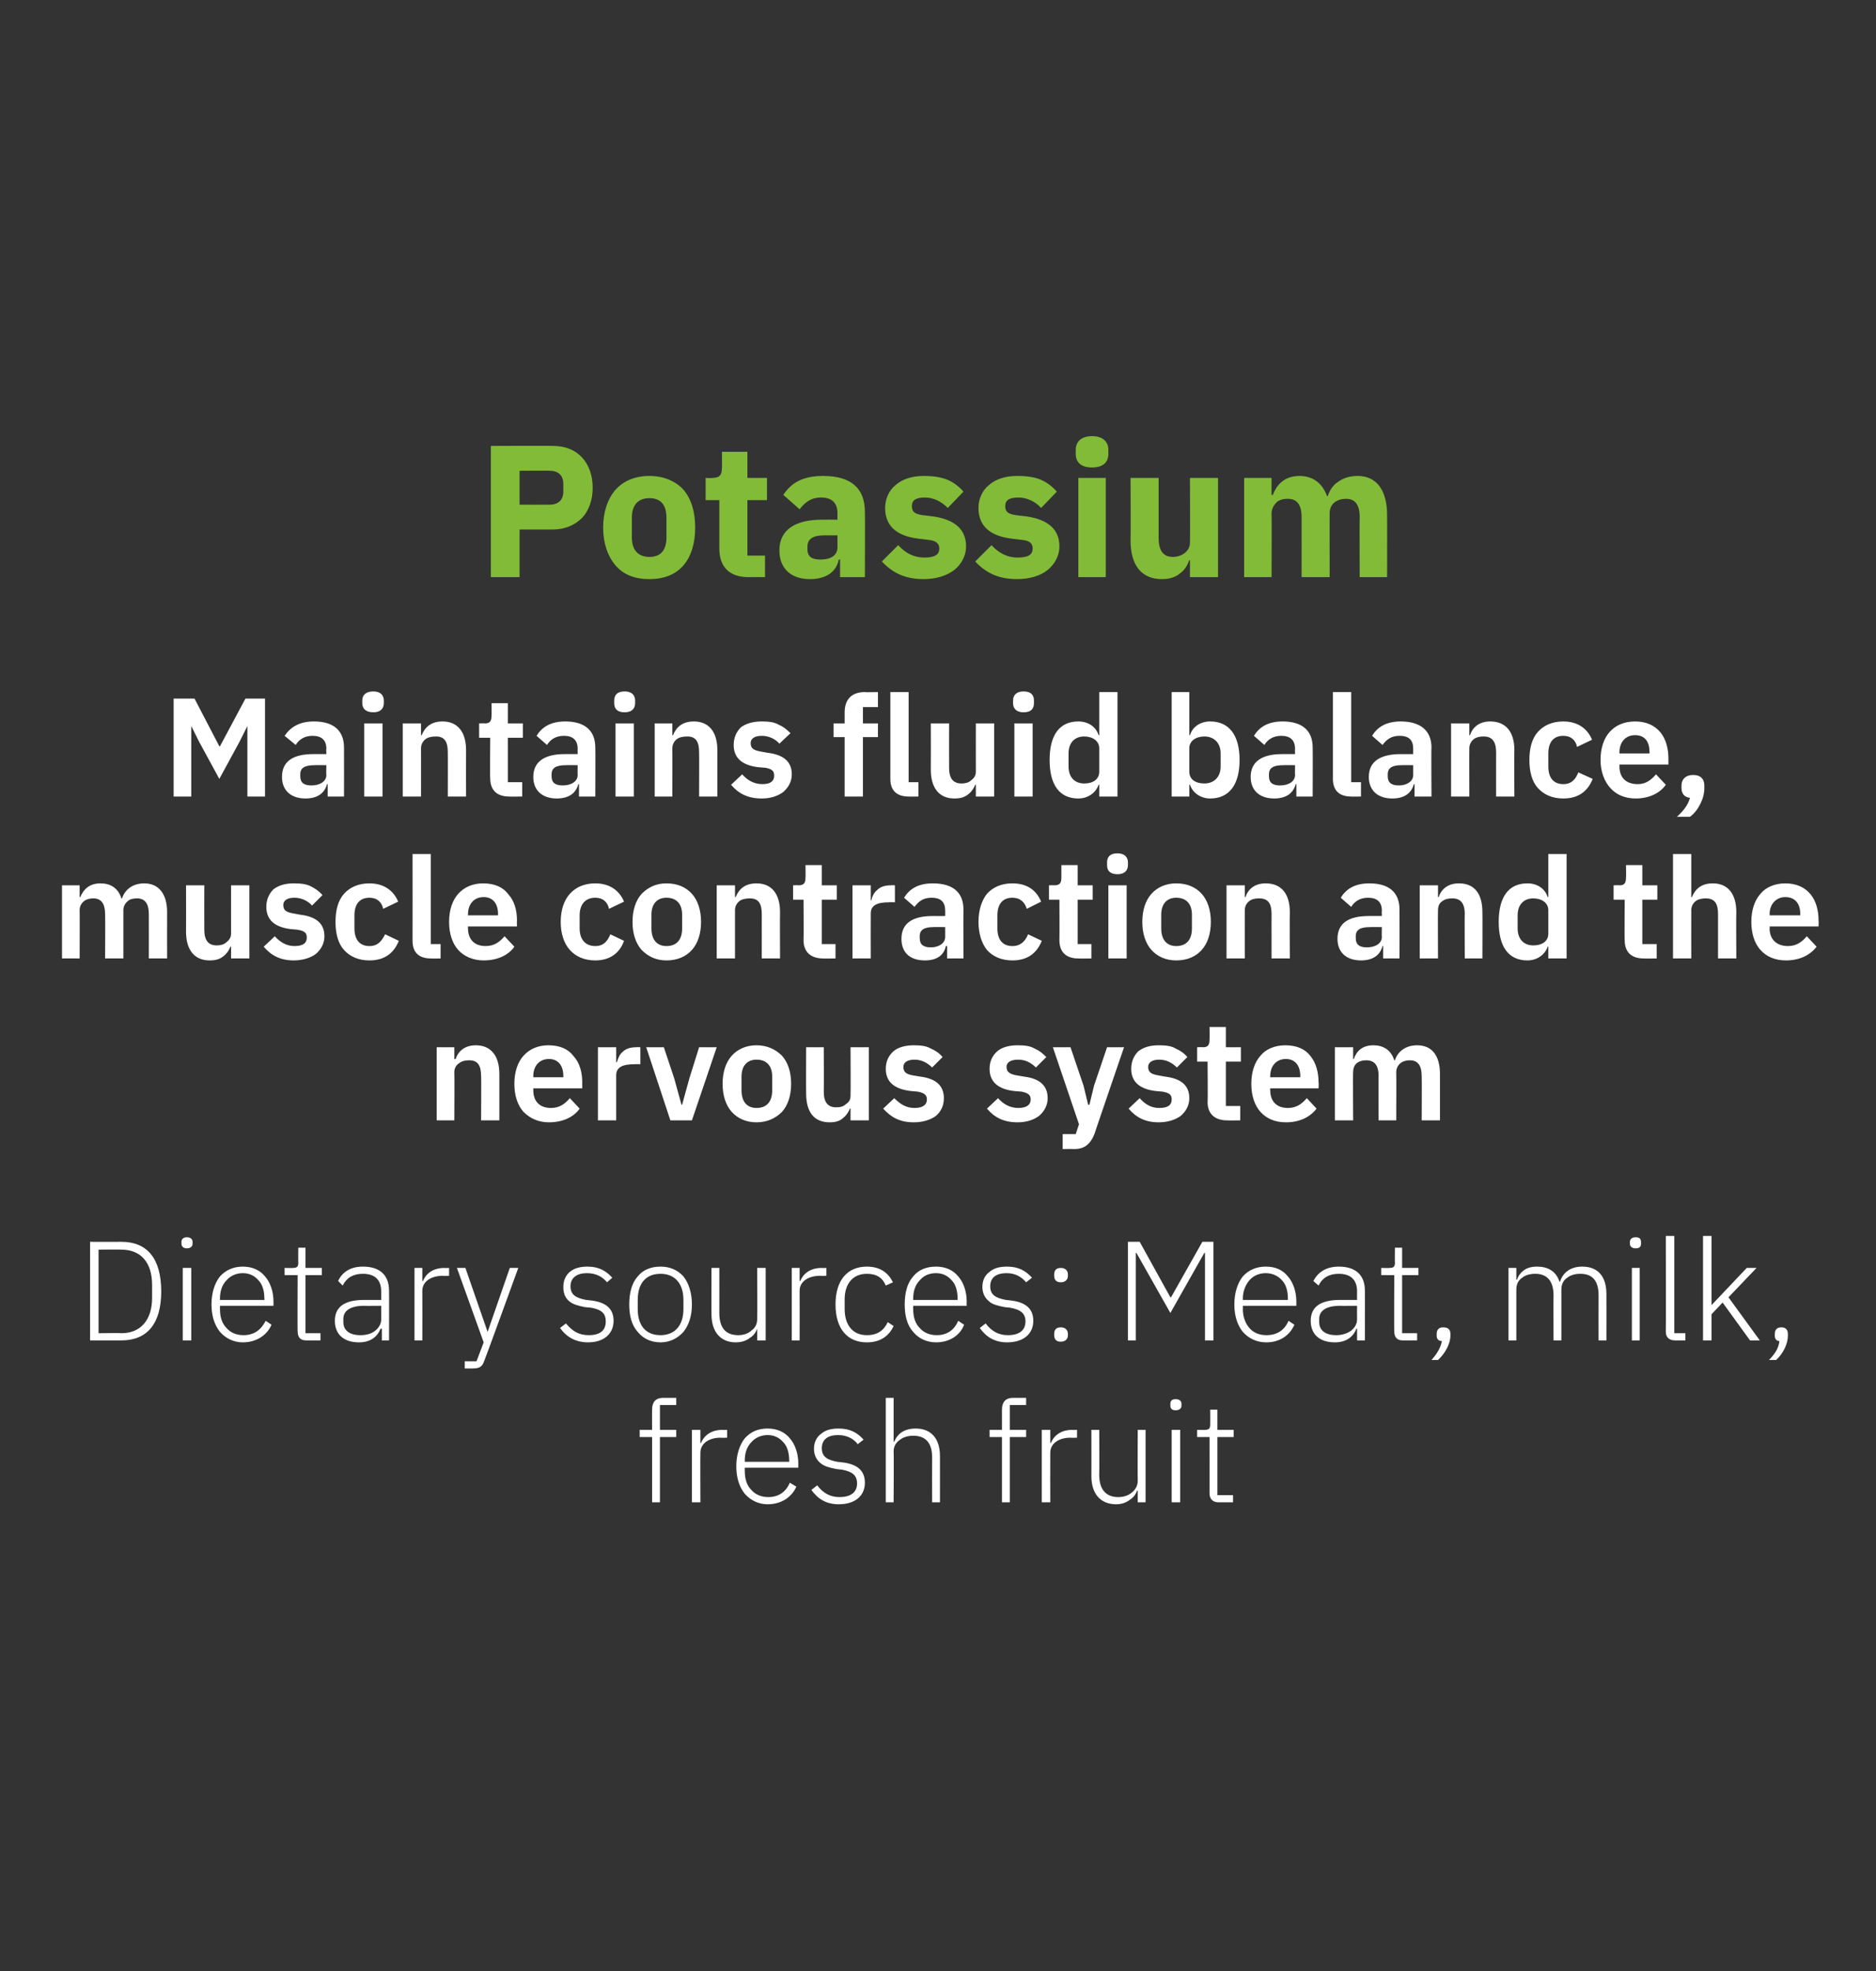 <?xml version="1.0" standalone="no"?><!DOCTYPE svg PUBLIC "-//W3C//DTD SVG 1.1//EN" "http://www.w3.org/Graphics/SVG/1.1/DTD/svg11.dtd"><svg xmlns="http://www.w3.org/2000/svg" version="1.1" width="287.4px" height="301.9px" viewBox="0 -1 287.4 301.9" style="top:-1px"><rect x="0" y="-1" width="287.4" height="301.9" fill="#333333" stroke="none"/>  <desc>Potassium Maintains fluid balance, muscle contraction and the nervous system Dietary sources: Meat, milk, fresh fruit</desc>  <defs/>  <g id="Polygon165327">    <path d="M 99.9 229.1 L 101.1 229.1 L 101.1 219.1 L 103.6 219.1 L 103.6 218 L 101.1 218 L 101.1 214.2 L 103.6 214.2 L 103.6 213.1 C 103.6 213.1 101.61 213.11 101.6 213.1 C 100.4 213.1 99.9 213.8 99.9 214.9 C 99.88 214.95 99.9 218 99.9 218 L 98 218 L 98 219.1 L 99.9 219.1 L 99.9 229.1 Z M 107.3 229.1 C 107.3 229.1 107.27 221.54 107.3 221.5 C 107.3 220.1 108.6 219.2 110.4 219.2 C 110.42 219.25 111.4 219.2 111.4 219.2 L 111.4 218 C 111.4 218 110.66 218.04 110.7 218 C 108.8 218 107.8 219 107.4 220 C 107.36 220.02 107.3 220 107.3 220 L 107.3 218 L 106 218 L 106 229.1 L 107.3 229.1 Z M 122 226.7 C 122 226.7 121 226.1 121 226.1 C 120.4 227.5 119.3 228.3 117.7 228.3 C 116.6 228.3 115.7 227.9 115.1 227.2 C 114.4 226.5 114.1 225.5 114.1 224.3 C 114.09 224.34 114.1 223.8 114.1 223.8 L 122.3 223.8 C 122.3 223.8 122.28 223.22 122.3 223.2 C 122.3 221.6 121.8 220.2 121 219.3 C 120.2 218.3 119 217.8 117.6 217.8 C 116.1 217.8 115 218.3 114.1 219.3 C 113.3 220.3 112.8 221.8 112.8 223.6 C 112.8 225.4 113.3 226.8 114.1 227.8 C 115 228.8 116.2 229.4 117.6 229.4 C 119.7 229.4 121.3 228.3 122 226.7 Z M 120 219.9 C 120.6 220.5 120.9 221.5 120.9 222.7 C 120.94 222.68 120.9 222.9 120.9 222.9 L 114.1 222.9 C 114.1 222.9 114.09 222.75 114.1 222.7 C 114.1 221.6 114.4 220.6 115.1 219.9 C 115.7 219.2 116.6 218.8 117.6 218.8 C 118.6 218.8 119.4 219.2 120 219.9 Z M 132.5 226.1 C 132.5 224.3 131.4 223.3 129.2 223 C 129.2 223 128.3 222.9 128.3 222.9 C 126.7 222.6 125.9 222.1 125.9 220.8 C 125.9 219.5 126.8 218.8 128.4 218.8 C 129.9 218.8 130.9 219.5 131.4 220.2 C 131.4 220.2 132.3 219.5 132.3 219.5 C 131.4 218.5 130.3 217.8 128.5 217.8 C 127.4 217.8 126.5 218 125.8 218.6 C 125.1 219.1 124.7 219.9 124.7 220.9 C 124.7 221.9 125.1 222.6 125.7 223.1 C 126.3 223.6 127.1 223.8 128.1 224 C 128.1 224 129 224.1 129 224.1 C 130.6 224.4 131.3 225 131.3 226.2 C 131.3 227.6 130.3 228.3 128.6 228.3 C 127.2 228.3 126.1 227.7 125.2 226.5 C 125.2 226.5 124.3 227.2 124.3 227.2 C 125.3 228.6 126.6 229.4 128.5 229.4 C 131 229.4 132.5 228.1 132.5 226.1 Z M 135.7 229.1 L 136.9 229.1 C 136.9 229.1 136.95 221.32 136.9 221.3 C 136.9 220.5 137.3 219.9 137.9 219.5 C 138.4 219.1 139.2 218.9 139.9 218.9 C 141.8 218.9 142.8 220 142.8 222.2 C 142.78 222.21 142.8 229.1 142.8 229.1 L 144 229.1 C 144 229.1 144.01 221.99 144 222 C 144 219.3 142.6 217.8 140.3 217.8 C 138.5 217.8 137.5 218.6 137 219.8 C 137.01 219.79 136.9 219.8 136.9 219.8 L 136.9 213.1 L 135.7 213.1 L 135.7 229.1 Z M 153.5 229.1 L 154.7 229.1 L 154.7 219.1 L 157.2 219.1 L 157.2 218 L 154.7 218 L 154.7 214.2 L 157.2 214.2 L 157.2 213.1 C 157.2 213.1 155.22 213.11 155.2 213.1 C 154 213.1 153.5 213.8 153.5 214.9 C 153.49 214.95 153.5 218 153.5 218 L 151.6 218 L 151.6 219.1 L 153.5 219.1 L 153.5 229.1 Z M 160.9 229.1 C 160.9 229.1 160.88 221.54 160.9 221.5 C 160.9 220.1 162.2 219.2 164 219.2 C 164.03 219.25 165 219.2 165 219.2 L 165 218 C 165 218 164.27 218.04 164.3 218 C 162.4 218 161.4 219 161 220 C 160.97 220.02 160.9 220 160.9 220 L 160.9 218 L 159.6 218 L 159.6 229.1 L 160.9 229.1 Z M 174.3 229.1 L 175.5 229.1 L 175.5 218 L 174.3 218 C 174.3 218 174.27 225.79 174.3 225.8 C 174.3 226.6 173.9 227.2 173.4 227.6 C 172.8 228.1 172.1 228.3 171.3 228.3 C 169.5 228.3 168.4 227.2 168.4 224.9 C 168.44 224.91 168.4 218 168.4 218 L 167.2 218 C 167.2 218 167.21 225.14 167.2 225.1 C 167.2 227.8 168.6 229.4 171 229.4 C 171.9 229.4 172.6 229.1 173.1 228.7 C 173.6 228.4 174 227.9 174.2 227.3 C 174.19 227.35 174.3 227.3 174.3 227.3 L 174.3 229.1 Z M 181 214.3 C 181 214.3 181 214 181 214 C 181 213.6 180.7 213.3 180.1 213.3 C 179.5 213.3 179.3 213.6 179.3 214 C 179.3 214 179.3 214.3 179.3 214.3 C 179.3 214.7 179.5 215 180.1 215 C 180.7 215 181 214.7 181 214.3 Z M 179.5 229.1 L 180.8 229.1 L 180.8 218 L 179.5 218 L 179.5 229.1 Z M 188.9 229.1 L 188.9 228 L 186.5 228 L 186.5 219.1 L 189 219.1 L 189 218 L 186.5 218 L 186.5 214.9 L 185.4 214.9 C 185.4 214.9 185.42 217.2 185.4 217.2 C 185.4 217.8 185.2 218 184.6 218 C 184.64 218.04 183.4 218 183.4 218 L 183.4 219.1 L 185.3 219.1 C 185.3 219.1 185.31 227.74 185.3 227.7 C 185.3 228.6 185.8 229.1 186.7 229.1 C 186.67 229.1 188.9 229.1 188.9 229.1 Z " stroke="none" fill="#fff"/>  </g>  <g id="Polygon165326">    <path d="M 13.8 204.3 C 13.8 204.3 18.58 204.3 18.6 204.3 C 22.5 204.3 24.7 201.8 24.7 196.8 C 24.7 191.7 22.5 189.2 18.6 189.2 C 18.58 189.22 13.8 189.2 13.8 189.2 L 13.8 204.3 Z M 15.1 203.2 L 15.1 190.4 C 15.1 190.4 18.6 190.36 18.6 190.4 C 21.6 190.4 23.3 192.4 23.3 195.8 C 23.3 195.8 23.3 197.8 23.3 197.8 C 23.3 201.1 21.6 203.2 18.6 203.2 C 18.6 203.15 15.1 203.2 15.1 203.2 Z M 29.5 189.5 C 29.5 189.5 29.5 189.2 29.5 189.2 C 29.5 188.8 29.2 188.5 28.6 188.5 C 28.1 188.5 27.8 188.8 27.8 189.2 C 27.8 189.2 27.8 189.5 27.8 189.5 C 27.8 189.9 28.1 190.2 28.6 190.2 C 29.2 190.2 29.5 189.9 29.5 189.5 Z M 28 204.3 L 29.3 204.3 L 29.3 193.2 L 28 193.2 L 28 204.3 Z M 41.6 201.9 C 41.6 201.9 40.7 201.3 40.7 201.3 C 40 202.7 38.9 203.5 37.3 203.5 C 36.2 203.5 35.3 203.1 34.7 202.4 C 34 201.7 33.7 200.7 33.7 199.5 C 33.7 199.54 33.7 199 33.7 199 L 41.9 199 C 41.9 199 41.89 198.42 41.9 198.4 C 41.9 196.8 41.4 195.4 40.6 194.5 C 39.8 193.5 38.6 193 37.2 193 C 35.8 193 34.6 193.5 33.7 194.5 C 32.9 195.5 32.4 197 32.4 198.8 C 32.4 200.6 32.9 202 33.7 203 C 34.6 204 35.8 204.6 37.2 204.6 C 39.3 204.6 40.9 203.5 41.6 201.9 Z M 39.6 195.1 C 40.2 195.7 40.5 196.7 40.5 197.9 C 40.55 197.88 40.5 198.1 40.5 198.1 L 33.7 198.1 C 33.7 198.1 33.7 197.95 33.7 197.9 C 33.7 196.8 34 195.8 34.7 195.1 C 35.3 194.4 36.2 194 37.2 194 C 38.2 194 39 194.4 39.6 195.1 Z M 49.1 204.3 L 49.1 203.2 L 46.8 203.2 L 46.8 194.3 L 49.3 194.3 L 49.3 193.2 L 46.8 193.2 L 46.8 190.1 L 45.7 190.1 C 45.7 190.1 45.67 192.4 45.7 192.4 C 45.7 193 45.5 193.2 44.9 193.2 C 44.89 193.24 43.6 193.2 43.6 193.2 L 43.6 194.3 L 45.6 194.3 C 45.6 194.3 45.56 202.94 45.6 202.9 C 45.6 203.8 46 204.3 46.9 204.3 C 46.92 204.3 49.1 204.3 49.1 204.3 Z M 59.6 196.7 C 59.62 196.67 59.6 204.3 59.6 204.3 L 58.5 204.3 L 58.5 202.5 C 58.5 202.5 58.35 202.55 58.3 202.5 C 57.8 203.8 56.7 204.6 55 204.6 C 52.7 204.6 51.3 203.4 51.3 201.3 C 51.3 199.3 52.6 198.1 55.8 198.1 C 55.84 198.1 58.4 198.1 58.4 198.1 C 58.4 198.1 58.39 196.8 58.4 196.8 C 58.4 195 57.4 194.1 55.6 194.1 C 54.1 194.1 53.1 194.7 52.5 195.9 C 52.5 195.9 51.8 195.2 51.8 195.2 C 52.4 193.9 53.6 193 55.6 193 C 58.2 193 59.6 194.3 59.6 196.7 Z M 58.4 199 C 58.4 199 55.8 199.03 55.8 199 C 53.6 199 52.6 199.8 52.6 201 C 52.6 201 52.6 201.5 52.6 201.5 C 52.6 202.8 53.6 203.5 55.2 203.5 C 56.1 203.5 56.9 203.3 57.5 202.8 C 58 202.4 58.4 201.8 58.4 201.1 C 58.39 201.08 58.4 199 58.4 199 Z M 64.7 204.3 C 64.7 204.3 64.72 196.74 64.7 196.7 C 64.7 195.3 66 194.4 67.9 194.4 C 67.87 194.45 68.8 194.4 68.8 194.4 L 68.8 193.2 C 68.8 193.2 68.11 193.24 68.1 193.2 C 66.2 193.2 65.2 194.2 64.8 195.2 C 64.8 195.22 64.7 195.2 64.7 195.2 L 64.7 193.2 L 63.5 193.2 L 63.5 204.3 L 64.7 204.3 Z M 74.7 203 L 74.7 203 L 71.3 193.2 L 70 193.2 L 74.1 204.6 L 73 207.5 L 71.2 207.5 L 71.2 208.6 C 71.2 208.6 72.41 208.62 72.4 208.6 C 73.5 208.6 73.9 208.3 74.2 207.4 C 74.24 207.41 79.4 193.2 79.4 193.2 L 78.1 193.2 L 74.7 203 Z M 94 201.3 C 94 199.5 92.9 198.5 90.7 198.2 C 90.7 198.2 89.8 198.1 89.8 198.1 C 88.2 197.8 87.4 197.3 87.4 196 C 87.4 194.7 88.4 194 89.9 194 C 91.5 194 92.4 194.7 93 195.4 C 93 195.4 93.8 194.7 93.8 194.7 C 92.9 193.7 91.8 193 90 193 C 89 193 88 193.2 87.3 193.8 C 86.7 194.3 86.3 195.1 86.3 196.1 C 86.3 197.1 86.6 197.8 87.2 198.3 C 87.8 198.8 88.6 199 89.6 199.2 C 89.6 199.2 90.6 199.3 90.6 199.3 C 92.2 199.6 92.8 200.2 92.8 201.4 C 92.8 202.8 91.9 203.5 90.2 203.5 C 88.7 203.5 87.7 202.9 86.7 201.7 C 86.7 201.7 85.8 202.4 85.8 202.4 C 86.8 203.8 88.2 204.6 90.1 204.6 C 92.5 204.6 94 203.3 94 201.3 Z M 104.7 203 C 105.5 202 106 200.6 106 198.8 C 106 197 105.5 195.5 104.7 194.5 C 103.8 193.5 102.6 193 101.2 193 C 99.7 193 98.5 193.5 97.7 194.5 C 96.8 195.5 96.4 197 96.4 198.8 C 96.4 200.6 96.8 202 97.7 203 C 98.5 204 99.7 204.6 101.2 204.6 C 102.6 204.6 103.8 204 104.7 203 Z M 97.7 199.5 C 97.7 199.5 97.7 198.1 97.7 198.1 C 97.7 195.5 99 194.1 101.2 194.1 C 103.3 194.1 104.7 195.5 104.7 198.1 C 104.7 198.1 104.7 199.5 104.7 199.5 C 104.7 202.1 103.3 203.5 101.2 203.5 C 99 203.5 97.7 202.1 97.7 199.5 Z M 116 204.3 L 117.3 204.3 L 117.3 193.2 L 116 193.2 C 116 193.2 116.04 200.99 116 201 C 116 201.8 115.7 202.4 115.1 202.8 C 114.6 203.3 113.8 203.5 113.1 203.5 C 111.2 203.5 110.2 202.4 110.2 200.1 C 110.21 200.11 110.2 193.2 110.2 193.2 L 109 193.2 C 109 193.2 108.98 200.34 109 200.3 C 109 203 110.4 204.6 112.7 204.6 C 113.7 204.6 114.4 204.3 114.9 203.9 C 115.4 203.6 115.8 203.1 116 202.5 C 115.95 202.55 116 202.5 116 202.5 L 116 204.3 Z M 122.5 204.3 C 122.5 204.3 122.52 196.74 122.5 196.7 C 122.5 195.3 123.8 194.4 125.7 194.4 C 125.67 194.45 126.6 194.4 126.6 194.4 L 126.6 193.2 C 126.6 193.2 125.91 193.24 125.9 193.2 C 124 193.2 123 194.2 122.6 195.2 C 122.6 195.22 122.5 195.2 122.5 195.2 L 122.5 193.2 L 121.3 193.2 L 121.3 204.3 L 122.5 204.3 Z M 136.9 202.1 C 136.9 202.1 136 201.5 136 201.5 C 135.4 202.8 134.4 203.5 132.8 203.5 C 130.6 203.5 129.4 201.9 129.4 199.5 C 129.4 199.5 129.4 198 129.4 198 C 129.4 195.7 130.6 194.1 132.8 194.1 C 134.3 194.1 135.2 194.7 135.7 195.9 C 135.7 195.9 136.8 195.4 136.8 195.4 C 136.1 194 134.9 193 132.8 193 C 129.8 193 128 195.1 128 198.8 C 128 202.5 129.8 204.6 132.8 204.6 C 134.9 204.6 136.2 203.6 136.9 202.1 Z M 147.7 201.9 C 147.7 201.9 146.8 201.3 146.8 201.3 C 146.2 202.7 145.1 203.5 143.5 203.5 C 142.4 203.5 141.5 203.1 140.9 202.4 C 140.2 201.7 139.9 200.7 139.9 199.5 C 139.88 199.54 139.9 199 139.9 199 L 148.1 199 C 148.1 199 148.07 198.42 148.1 198.4 C 148.1 196.8 147.6 195.4 146.8 194.5 C 146 193.5 144.8 193 143.4 193 C 141.9 193 140.7 193.5 139.9 194.5 C 139 195.5 138.6 197 138.6 198.8 C 138.6 200.6 139 202 139.9 203 C 140.7 204 142 204.6 143.4 204.6 C 145.5 204.6 147.1 203.5 147.7 201.9 Z M 145.8 195.1 C 146.4 195.7 146.7 196.7 146.7 197.9 C 146.73 197.88 146.7 198.1 146.7 198.1 L 139.9 198.1 C 139.9 198.1 139.88 197.95 139.9 197.9 C 139.9 196.8 140.2 195.8 140.9 195.1 C 141.5 194.4 142.3 194 143.4 194 C 144.4 194 145.2 194.4 145.8 195.1 Z M 158.3 201.3 C 158.3 199.5 157.2 198.5 155 198.2 C 155 198.2 154.1 198.1 154.1 198.1 C 152.5 197.8 151.7 197.3 151.7 196 C 151.7 194.7 152.6 194 154.2 194 C 155.7 194 156.6 194.7 157.2 195.4 C 157.2 195.4 158.1 194.7 158.1 194.7 C 157.2 193.7 156.1 193 154.3 193 C 153.2 193 152.3 193.2 151.6 193.8 C 150.9 194.3 150.5 195.1 150.5 196.1 C 150.5 197.1 150.9 197.8 151.5 198.3 C 152 198.8 152.9 199 153.9 199.2 C 153.9 199.2 154.8 199.3 154.8 199.3 C 156.4 199.6 157.1 200.2 157.1 201.4 C 157.1 202.8 156.1 203.5 154.4 203.5 C 153 203.5 151.9 202.9 151 201.7 C 151 201.7 150.1 202.4 150.1 202.4 C 151.1 203.8 152.4 204.6 154.3 204.6 C 156.8 204.6 158.3 203.3 158.3 201.3 Z M 163.6 203.5 C 163.6 203.5 163.6 203.3 163.6 203.3 C 163.6 202.7 163.2 202.3 162.5 202.3 C 161.8 202.3 161.5 202.7 161.5 203.3 C 161.5 203.3 161.5 203.5 161.5 203.5 C 161.5 204.1 161.8 204.5 162.5 204.5 C 163.2 204.5 163.6 204.1 163.6 203.5 Z M 163.6 194.4 C 163.6 194.4 163.6 194.2 163.6 194.2 C 163.6 193.6 163.2 193.2 162.5 193.2 C 161.8 193.2 161.5 193.6 161.5 194.2 C 161.5 194.2 161.5 194.4 161.5 194.4 C 161.5 195 161.8 195.4 162.5 195.4 C 163.2 195.4 163.6 195 163.6 194.4 Z M 184.6 204.3 L 185.9 204.3 L 185.9 189.2 L 184.2 189.2 L 179.4 197.7 L 179.3 197.7 L 174.6 189.2 L 172.8 189.2 L 172.8 204.3 L 174 204.3 L 174 190.9 L 174.1 190.9 L 179.3 200.1 L 184.5 190.9 L 184.6 190.9 L 184.6 204.3 Z M 198.3 201.9 C 198.3 201.9 197.4 201.3 197.4 201.3 C 196.8 202.7 195.7 203.5 194 203.5 C 192.9 203.5 192 203.1 191.4 202.4 C 190.8 201.7 190.4 200.7 190.4 199.5 C 190.43 199.54 190.4 199 190.4 199 L 198.6 199 C 198.6 199 198.61 198.42 198.6 198.4 C 198.6 196.8 198.1 195.4 197.3 194.5 C 196.5 193.5 195.4 193 193.9 193 C 192.5 193 191.3 193.5 190.4 194.5 C 189.6 195.5 189.1 197 189.1 198.8 C 189.1 200.6 189.6 202 190.4 203 C 191.3 204 192.5 204.6 194 204.6 C 196.1 204.6 197.6 203.5 198.3 201.9 Z M 196.4 195.1 C 197 195.7 197.3 196.7 197.3 197.9 C 197.28 197.88 197.3 198.1 197.3 198.1 L 190.4 198.1 C 190.4 198.1 190.43 197.95 190.4 197.9 C 190.4 196.8 190.8 195.8 191.4 195.1 C 192 194.4 192.9 194 193.9 194 C 194.9 194 195.8 194.4 196.4 195.1 Z M 209.1 196.7 C 209.11 196.67 209.1 204.3 209.1 204.3 L 207.9 204.3 L 207.9 202.5 C 207.9 202.5 207.84 202.55 207.8 202.5 C 207.3 203.8 206.2 204.6 204.5 204.6 C 202.2 204.6 200.8 203.4 200.8 201.3 C 200.8 199.3 202.1 198.1 205.3 198.1 C 205.33 198.1 207.9 198.1 207.9 198.1 C 207.9 198.1 207.88 196.8 207.9 196.8 C 207.9 195 206.9 194.1 205.1 194.1 C 203.6 194.1 202.6 194.7 202 195.9 C 202 195.9 201.2 195.2 201.2 195.2 C 201.9 193.9 203.1 193 205.1 193 C 207.7 193 209.1 194.3 209.1 196.7 Z M 207.9 199 C 207.9 199 205.29 199.03 205.3 199 C 203.1 199 202.1 199.8 202.1 201 C 202.1 201 202.1 201.5 202.1 201.5 C 202.1 202.8 203.1 203.5 204.7 203.5 C 205.5 203.5 206.3 203.3 207 202.8 C 207.5 202.4 207.9 201.8 207.9 201.1 C 207.88 201.08 207.9 199 207.9 199 Z M 217.1 204.3 L 217.1 203.2 L 214.8 203.2 L 214.8 194.3 L 217.3 194.3 L 217.3 193.2 L 214.8 193.2 L 214.8 190.1 L 213.7 190.1 C 213.7 190.1 213.67 192.4 213.7 192.4 C 213.7 193 213.5 193.2 212.9 193.2 C 212.89 193.24 211.6 193.2 211.6 193.2 L 211.6 194.3 L 213.6 194.3 C 213.6 194.3 213.56 202.94 213.6 202.9 C 213.6 203.8 214 204.3 214.9 204.3 C 214.92 204.3 217.1 204.3 217.1 204.3 Z M 220.1 203.3 C 220.1 203.3 220.1 203.6 220.1 203.6 C 220.1 204 220.3 204.4 220.9 204.4 C 220.7 205.4 220.2 206.3 219.3 207.3 C 219.3 207.3 220.3 207.3 220.3 207.3 C 221.4 206.3 222.2 204.8 222.2 203.6 C 222.2 203.6 222.2 203.3 222.2 203.3 C 222.2 202.7 221.9 202.3 221.1 202.3 C 220.4 202.3 220.1 202.7 220.1 203.3 Z M 232.3 204.3 C 232.3 204.3 232.29 196.52 232.3 196.5 C 232.3 195.7 232.6 195.1 233.2 194.7 C 233.7 194.3 234.4 194.1 235.2 194.1 C 237 194.1 238 195.2 238 197.4 C 237.97 197.41 238 204.3 238 204.3 L 239.2 204.3 C 239.2 204.3 239.2 196.54 239.2 196.5 C 239.2 195.7 239.5 195.1 240.1 194.7 C 240.6 194.3 241.3 194.1 242.1 194.1 C 244 194.1 244.9 195.2 244.9 197.4 C 244.88 197.41 244.9 204.3 244.9 204.3 L 246.1 204.3 C 246.1 204.3 246.11 197.19 246.1 197.2 C 246.1 194.5 244.8 193 242.4 193 C 240.5 193 239.4 194 239 195.3 C 239 195.3 238.9 195.3 238.9 195.3 C 238.4 193.7 237.1 193 235.5 193 C 234.6 193 233.9 193.2 233.4 193.6 C 232.9 194 232.6 194.4 232.4 195 C 232.35 194.99 232.3 195 232.3 195 L 232.3 193.2 L 231.1 193.2 L 231.1 204.3 L 232.3 204.3 Z M 251.4 189.5 C 251.4 189.5 251.4 189.2 251.4 189.2 C 251.4 188.8 251.2 188.5 250.6 188.5 C 250 188.5 249.7 188.8 249.7 189.2 C 249.7 189.2 249.7 189.5 249.7 189.5 C 249.7 189.9 250 190.2 250.6 190.2 C 251.2 190.2 251.4 189.9 251.4 189.5 Z M 250 204.3 L 251.2 204.3 L 251.2 193.2 L 250 193.2 L 250 204.3 Z M 258.2 204.3 L 258.2 203.2 L 256.5 203.2 L 256.5 188.3 L 255.2 188.3 C 255.2 188.3 255.23 202.96 255.2 203 C 255.2 203.8 255.7 204.3 256.6 204.3 C 256.59 204.3 258.2 204.3 258.2 204.3 Z M 260.9 204.3 L 262.2 204.3 L 262.2 200.3 L 263.9 198.5 L 268.1 204.3 L 269.6 204.3 L 264.8 197.7 L 269.1 193.2 L 267.6 193.2 L 264 197 L 262.2 198.9 L 262.2 198.9 L 262.2 188.3 L 260.9 188.3 L 260.9 204.3 Z M 271.9 203.3 C 271.9 203.3 271.9 203.6 271.9 203.6 C 271.9 204 272.1 204.4 272.6 204.4 C 272.5 205.4 272 206.3 271 207.3 C 271 207.3 272.1 207.3 272.1 207.3 C 273.2 206.3 273.9 204.8 273.9 203.6 C 273.9 203.6 273.9 203.3 273.9 203.3 C 273.9 202.7 273.6 202.3 272.9 202.3 C 272.2 202.3 271.9 202.7 271.9 203.3 Z " stroke="none" fill="#fff"/>  </g>  <g id="Polygon165325">    <path d="M 69.6 170.6 C 69.6 170.6 69.64 163.18 69.6 163.2 C 69.6 162.6 69.9 162.1 70.4 161.8 C 70.8 161.5 71.3 161.4 71.9 161.4 C 73.2 161.4 73.7 162.2 73.7 163.8 C 73.75 163.78 73.7 170.6 73.7 170.6 L 76.5 170.6 C 76.5 170.6 76.51 163.5 76.5 163.5 C 76.5 160.7 75.2 159.1 72.9 159.1 C 71.2 159.1 70.2 160 69.8 161.2 C 69.75 161.24 69.6 161.2 69.6 161.2 L 69.6 159.4 L 66.9 159.4 L 66.9 170.6 L 69.6 170.6 Z M 88.8 168.8 C 88.8 168.8 87.3 167.2 87.3 167.2 C 86.6 168 85.8 168.7 84.4 168.7 C 82.6 168.7 81.7 167.6 81.7 166 C 81.69 165.97 81.7 165.7 81.7 165.7 L 89.2 165.7 C 89.2 165.7 89.19 164.78 89.2 164.8 C 89.2 163.2 88.8 161.8 87.9 160.8 C 87.1 159.7 85.8 159.1 84 159.1 C 82.4 159.1 81.1 159.7 80.2 160.7 C 79.3 161.7 78.8 163.2 78.8 165 C 78.8 166.8 79.3 168.3 80.2 169.3 C 81.2 170.3 82.5 170.9 84.1 170.9 C 86.2 170.9 87.9 170.1 88.8 168.8 Z M 86.3 163.8 C 86.32 163.78 86.3 164 86.3 164 L 81.7 164 C 81.7 164 81.69 163.81 81.7 163.8 C 81.7 162.3 82.6 161.2 84.1 161.2 C 85.5 161.2 86.3 162.2 86.3 163.8 Z M 94.4 170.6 C 94.4 170.6 94.4 163.72 94.4 163.7 C 94.4 162.5 95.3 162 97.2 162 C 97.23 161.97 98.1 162 98.1 162 L 98.1 159.4 C 98.1 159.4 97.48 159.36 97.5 159.4 C 96.6 159.4 95.9 159.6 95.4 160.1 C 94.9 160.5 94.7 161.1 94.5 161.7 C 94.5 161.69 94.4 161.7 94.4 161.7 L 94.4 159.4 L 91.6 159.4 L 91.6 170.6 L 94.4 170.6 Z M 106 170.6 L 109.8 159.4 L 107.1 159.4 L 105.6 164.2 L 104.5 168.2 L 104.4 168.2 L 103.3 164.2 L 101.7 159.4 L 99 159.4 L 102.7 170.6 L 106 170.6 Z M 119.8 169.3 C 120.7 168.3 121.2 166.8 121.2 165 C 121.2 163.2 120.7 161.7 119.8 160.7 C 118.8 159.7 117.5 159.1 115.9 159.1 C 114.3 159.1 113 159.7 112.1 160.7 C 111.2 161.7 110.7 163.2 110.7 165 C 110.7 166.8 111.2 168.3 112.1 169.3 C 113 170.3 114.3 170.9 115.9 170.9 C 117.5 170.9 118.8 170.3 119.8 169.3 Z M 113.6 166 C 113.6 166 113.6 163.9 113.6 163.9 C 113.6 162.2 114.5 161.3 115.9 161.3 C 117.4 161.3 118.3 162.2 118.3 163.9 C 118.3 163.9 118.3 166 118.3 166 C 118.3 167.8 117.4 168.7 115.9 168.7 C 114.5 168.7 113.6 167.8 113.6 166 Z M 130.3 170.6 L 133.1 170.6 L 133.1 159.4 L 130.3 159.4 C 130.3 159.4 130.34 166.81 130.3 166.8 C 130.3 167.4 130.1 167.8 129.6 168.1 C 129.2 168.5 128.7 168.6 128.1 168.6 C 126.8 168.6 126.2 167.8 126.2 166.2 C 126.23 166.2 126.2 159.4 126.2 159.4 L 123.5 159.4 C 123.5 159.4 123.47 166.48 123.5 166.5 C 123.5 169.3 124.7 170.9 127.1 170.9 C 128 170.9 128.7 170.7 129.2 170.2 C 129.7 169.8 130 169.3 130.2 168.8 C 130.23 168.75 130.3 168.8 130.3 168.8 L 130.3 170.6 Z M 143.4 169.9 C 144.2 169.2 144.6 168.3 144.6 167.2 C 144.6 165.3 143.4 164.2 141 163.9 C 141 163.9 139.8 163.7 139.8 163.7 C 138.8 163.5 138.4 163.2 138.4 162.4 C 138.4 161.8 138.9 161.3 140.1 161.3 C 141.2 161.3 142.1 161.8 142.8 162.5 C 142.8 162.5 144.4 160.9 144.4 160.9 C 143.9 160.3 143.3 159.9 142.6 159.6 C 141.9 159.2 141.1 159.1 140 159.1 C 138.7 159.1 137.6 159.4 136.9 160 C 136.1 160.7 135.7 161.6 135.7 162.7 C 135.7 164.7 137 165.8 139.5 166.1 C 139.5 166.1 140.6 166.2 140.6 166.2 C 141.6 166.4 142 166.7 142 167.4 C 142 168.2 141.4 168.7 140.1 168.7 C 138.8 168.7 137.9 168.1 137 167.2 C 137 167.2 135.3 168.8 135.3 168.8 C 136.5 170.1 137.8 170.9 140 170.9 C 141.4 170.9 142.6 170.5 143.4 169.9 Z M 159.2 169.9 C 160 169.2 160.5 168.3 160.5 167.2 C 160.5 165.3 159.3 164.2 156.9 163.9 C 156.9 163.9 155.7 163.7 155.7 163.7 C 154.7 163.5 154.2 163.2 154.2 162.4 C 154.2 161.8 154.7 161.3 156 161.3 C 157.1 161.3 158 161.8 158.7 162.5 C 158.7 162.5 160.3 160.9 160.3 160.9 C 159.7 160.3 159.2 159.9 158.5 159.6 C 157.8 159.2 157 159.1 155.9 159.1 C 154.6 159.1 153.5 159.4 152.8 160 C 152 160.7 151.6 161.6 151.6 162.7 C 151.6 164.7 152.9 165.8 155.3 166.1 C 155.3 166.1 156.5 166.2 156.5 166.2 C 157.5 166.4 157.9 166.7 157.9 167.4 C 157.9 168.2 157.3 168.7 156 168.7 C 154.7 168.7 153.7 168.1 152.9 167.2 C 152.9 167.2 151.2 168.8 151.2 168.8 C 152.3 170.1 153.7 170.9 155.9 170.9 C 157.3 170.9 158.4 170.5 159.2 169.9 Z M 167.6 165.3 L 166.9 168.2 L 166.7 168.2 L 166 165.3 L 164 159.4 L 161.3 159.4 L 165.3 171.2 L 164.8 172.7 L 162.8 172.7 L 162.8 175 C 162.8 175 164.44 174.95 164.4 175 C 165.4 175 166 174.8 166.5 174.4 C 167 174 167.4 173.4 167.7 172.6 C 167.66 172.64 172.2 159.4 172.2 159.4 L 169.6 159.4 L 167.6 165.3 Z M 180.9 169.9 C 181.7 169.2 182.2 168.3 182.2 167.2 C 182.2 165.3 181 164.2 178.5 163.9 C 178.5 163.9 177.4 163.7 177.4 163.7 C 176.3 163.5 175.9 163.2 175.9 162.4 C 175.9 161.8 176.4 161.3 177.6 161.3 C 178.7 161.3 179.6 161.8 180.3 162.5 C 180.3 162.5 181.9 160.9 181.9 160.9 C 181.4 160.3 180.8 159.9 180.1 159.6 C 179.5 159.2 178.6 159.1 177.5 159.1 C 176.2 159.1 175.2 159.4 174.4 160 C 173.7 160.7 173.3 161.6 173.3 162.7 C 173.3 164.7 174.6 165.8 177 166.1 C 177 166.1 178.1 166.2 178.1 166.2 C 179.2 166.4 179.5 166.7 179.5 167.4 C 179.5 168.2 179 168.7 177.6 168.7 C 176.3 168.7 175.4 168.1 174.6 167.2 C 174.6 167.2 172.9 168.8 172.9 168.8 C 174 170.1 175.4 170.9 177.5 170.9 C 178.9 170.9 180.1 170.5 180.9 169.9 Z M 190 170.6 L 190 168.4 L 187.8 168.4 L 187.8 161.6 L 190.1 161.6 L 190.1 159.4 L 187.8 159.4 L 187.8 156.3 L 185.3 156.3 C 185.3 156.3 185.33 158.19 185.3 158.2 C 185.3 159 185.1 159.4 184.3 159.4 C 184.25 159.36 183.4 159.4 183.4 159.4 L 183.4 161.6 L 185 161.6 C 185 161.6 185.05 167.76 185 167.8 C 185 169.6 186.1 170.6 188 170.6 C 187.97 170.63 190 170.6 190 170.6 Z M 201.7 168.8 C 201.7 168.8 200.2 167.2 200.2 167.2 C 199.5 168 198.7 168.7 197.3 168.7 C 195.5 168.7 194.6 167.6 194.6 166 C 194.55 165.97 194.6 165.7 194.6 165.7 L 202 165.7 C 202 165.7 202.05 164.78 202 164.8 C 202 163.2 201.6 161.8 200.8 160.8 C 200 159.7 198.7 159.1 196.9 159.1 C 195.3 159.1 193.9 159.7 193.1 160.7 C 192.2 161.7 191.7 163.2 191.7 165 C 191.7 166.8 192.2 168.3 193.1 169.3 C 194 170.3 195.3 170.9 197 170.9 C 199.1 170.9 200.7 170.1 201.7 168.8 Z M 199.2 163.8 C 199.18 163.78 199.2 164 199.2 164 L 194.6 164 C 194.6 164 194.55 163.81 194.6 163.8 C 194.6 162.3 195.5 161.2 197 161.2 C 198.4 161.2 199.2 162.2 199.2 163.8 Z M 207.3 170.6 C 207.3 170.6 207.25 163.18 207.3 163.2 C 207.3 162.6 207.5 162.1 207.9 161.8 C 208.3 161.5 208.8 161.4 209.3 161.4 C 210.6 161.4 211.2 162.2 211.2 163.8 C 211.16 163.78 211.2 170.6 211.2 170.6 L 213.9 170.6 C 213.9 170.6 213.93 163.18 213.9 163.2 C 213.9 162.6 214.2 162.1 214.6 161.8 C 215 161.5 215.5 161.4 216 161.4 C 217.2 161.4 217.8 162.2 217.8 163.8 C 217.84 163.78 217.8 170.6 217.8 170.6 L 220.6 170.6 C 220.6 170.6 220.6 163.5 220.6 163.5 C 220.6 160.7 219.4 159.1 217.1 159.1 C 215.3 159.1 214.1 160.1 213.7 161.4 C 213.7 161.4 213.6 161.4 213.6 161.4 C 213.1 159.8 211.9 159.1 210.4 159.1 C 208.7 159.1 207.8 160 207.4 161.2 C 207.36 161.24 207.3 161.2 207.3 161.2 L 207.3 159.4 L 204.5 159.4 L 204.5 170.6 L 207.3 170.6 Z " stroke="none" fill="#fff"/>  </g>  <g id="Polygon165324">    <path d="M 12.2 145.8 C 12.2 145.8 12.23 138.38 12.2 138.4 C 12.2 137.8 12.5 137.3 12.9 137 C 13.3 136.7 13.8 136.6 14.3 136.6 C 15.5 136.6 16.1 137.4 16.1 139 C 16.14 138.98 16.1 145.8 16.1 145.8 L 18.9 145.8 C 18.9 145.8 18.9 138.38 18.9 138.4 C 18.9 137.8 19.2 137.3 19.6 137 C 19.9 136.7 20.5 136.6 21 136.6 C 22.2 136.6 22.8 137.4 22.8 139 C 22.81 138.98 22.8 145.8 22.8 145.8 L 25.6 145.8 C 25.6 145.8 25.58 138.7 25.6 138.7 C 25.6 135.9 24.3 134.3 22.1 134.3 C 20.3 134.3 19.1 135.3 18.7 136.6 C 18.7 136.6 18.6 136.6 18.6 136.6 C 18.1 135 16.9 134.3 15.4 134.3 C 13.7 134.3 12.8 135.2 12.3 136.4 C 12.34 136.44 12.2 136.4 12.2 136.4 L 12.2 134.6 L 9.5 134.6 L 9.5 145.8 L 12.2 145.8 Z M 35.4 145.8 L 38.2 145.8 L 38.2 134.6 L 35.4 134.6 C 35.4 134.6 35.39 142.01 35.4 142 C 35.4 142.6 35.1 143 34.7 143.3 C 34.3 143.7 33.7 143.8 33.2 143.8 C 31.9 143.8 31.3 143 31.3 141.4 C 31.28 141.4 31.3 134.6 31.3 134.6 L 28.5 134.6 C 28.5 134.6 28.52 141.68 28.5 141.7 C 28.5 144.5 29.8 146.1 32.1 146.1 C 33.1 146.1 33.7 145.9 34.3 145.4 C 34.8 145 35.1 144.5 35.3 144 C 35.28 143.95 35.4 144 35.4 144 L 35.4 145.8 Z M 48.4 145.1 C 49.2 144.4 49.7 143.5 49.7 142.4 C 49.7 140.5 48.5 139.4 46 139.1 C 46 139.1 44.9 138.9 44.9 138.9 C 43.8 138.7 43.4 138.4 43.4 137.6 C 43.4 137 43.9 136.5 45.1 136.5 C 46.2 136.5 47.2 137 47.8 137.7 C 47.8 137.7 49.4 136.1 49.4 136.1 C 48.9 135.5 48.3 135.1 47.7 134.8 C 47 134.4 46.1 134.3 45 134.3 C 43.7 134.3 42.7 134.6 41.9 135.2 C 41.2 135.9 40.8 136.8 40.8 137.9 C 40.8 139.9 42.1 141 44.5 141.3 C 44.5 141.3 45.6 141.4 45.6 141.4 C 46.7 141.6 47 141.9 47 142.6 C 47 143.4 46.5 143.9 45.1 143.9 C 43.9 143.9 42.9 143.3 42.1 142.4 C 42.1 142.4 40.4 144 40.4 144 C 41.5 145.3 42.9 146.1 45 146.1 C 46.4 146.1 47.6 145.7 48.4 145.1 Z M 61.1 143.1 C 61.1 143.1 59 142.1 59 142.1 C 58.5 143.1 57.9 143.9 56.6 143.9 C 55 143.9 54.3 142.8 54.3 141.2 C 54.3 141.2 54.3 139.2 54.3 139.2 C 54.3 137.6 55 136.5 56.6 136.5 C 57.8 136.5 58.5 137.2 58.7 138.2 C 58.7 138.2 61 137.1 61 137.1 C 60.3 135.4 58.8 134.3 56.6 134.3 C 54.9 134.3 53.6 134.9 52.7 135.9 C 51.8 136.9 51.4 138.4 51.4 140.2 C 51.4 142 51.8 143.5 52.7 144.5 C 53.6 145.5 54.9 146.1 56.6 146.1 C 58.8 146.1 60.3 145.1 61.1 143.1 Z M 67.5 145.8 L 67.5 143.6 L 66 143.6 L 66 129.8 L 63.2 129.8 C 63.2 129.8 63.21 143.11 63.2 143.1 C 63.2 144.8 64.1 145.8 66 145.8 C 65.97 145.83 67.5 145.8 67.5 145.8 Z M 78.8 144 C 78.8 144 77.3 142.4 77.3 142.4 C 76.6 143.2 75.8 143.9 74.4 143.9 C 72.6 143.9 71.7 142.8 71.7 141.2 C 71.67 141.17 71.7 140.9 71.7 140.9 L 79.2 140.9 C 79.2 140.9 79.17 139.98 79.2 140 C 79.2 138.4 78.8 137 77.9 136 C 77.1 134.9 75.8 134.3 74 134.3 C 72.4 134.3 71.1 134.9 70.2 135.9 C 69.3 136.9 68.8 138.4 68.8 140.2 C 68.8 142 69.3 143.5 70.2 144.5 C 71.1 145.5 72.5 146.1 74.1 146.1 C 76.2 146.1 77.9 145.3 78.8 144 Z M 76.3 139 C 76.29 138.98 76.3 139.2 76.3 139.2 L 71.7 139.2 C 71.7 139.2 71.67 139.01 71.7 139 C 71.7 137.5 72.6 136.4 74.1 136.4 C 75.5 136.4 76.3 137.4 76.3 139 Z M 95.6 143.1 C 95.6 143.1 93.5 142.1 93.5 142.1 C 93.1 143.1 92.5 143.9 91.2 143.9 C 89.6 143.9 88.8 142.8 88.8 141.2 C 88.8 141.2 88.8 139.2 88.8 139.2 C 88.8 137.6 89.6 136.5 91.2 136.5 C 92.4 136.5 93.1 137.2 93.3 138.2 C 93.3 138.2 95.6 137.1 95.6 137.1 C 94.9 135.4 93.4 134.3 91.2 134.3 C 89.5 134.3 88.2 134.9 87.3 135.9 C 86.4 136.9 85.9 138.4 85.9 140.2 C 85.9 142 86.4 143.5 87.3 144.5 C 88.2 145.5 89.5 146.1 91.2 146.1 C 93.3 146.1 94.9 145.1 95.6 143.1 Z M 106 144.5 C 106.9 143.5 107.4 142 107.4 140.2 C 107.4 138.4 106.9 136.9 106 135.9 C 105.1 134.9 103.8 134.3 102.1 134.3 C 100.5 134.3 99.3 134.9 98.3 135.9 C 97.4 136.9 96.9 138.4 96.9 140.2 C 96.9 142 97.4 143.5 98.3 144.5 C 99.3 145.5 100.5 146.1 102.1 146.1 C 103.8 146.1 105.1 145.5 106 144.5 Z M 99.8 141.2 C 99.8 141.2 99.8 139.1 99.8 139.1 C 99.8 137.4 100.7 136.5 102.1 136.5 C 103.6 136.5 104.5 137.4 104.5 139.1 C 104.5 139.1 104.5 141.2 104.5 141.2 C 104.5 143 103.6 143.9 102.1 143.9 C 100.7 143.9 99.8 143 99.8 141.2 Z M 112.6 145.8 C 112.6 145.8 112.6 138.38 112.6 138.4 C 112.6 137.8 112.9 137.3 113.3 137 C 113.7 136.7 114.3 136.6 114.9 136.6 C 116.2 136.6 116.7 137.4 116.7 139 C 116.71 138.98 116.7 145.8 116.7 145.8 L 119.5 145.8 C 119.5 145.8 119.47 138.7 119.5 138.7 C 119.5 135.9 118.2 134.3 115.9 134.3 C 114.1 134.3 113.2 135.2 112.7 136.4 C 112.71 136.44 112.6 136.4 112.6 136.4 L 112.6 134.6 L 109.8 134.6 L 109.8 145.8 L 112.6 145.8 Z M 128 145.8 L 128 143.6 L 125.9 143.6 L 125.9 136.8 L 128.2 136.8 L 128.2 134.6 L 125.9 134.6 L 125.9 131.5 L 123.4 131.5 C 123.4 131.5 123.43 133.39 123.4 133.4 C 123.4 134.2 123.2 134.6 122.3 134.6 C 122.35 134.56 121.5 134.6 121.5 134.6 L 121.5 136.8 L 123.1 136.8 C 123.1 136.8 123.14 142.96 123.1 143 C 123.1 144.8 124.2 145.8 126.1 145.8 C 126.06 145.83 128 145.8 128 145.8 Z M 133.4 145.8 C 133.4 145.8 133.38 138.92 133.4 138.9 C 133.4 137.7 134.3 137.2 136.2 137.2 C 136.21 137.17 137.1 137.2 137.1 137.2 L 137.1 134.6 C 137.1 134.6 136.47 134.56 136.5 134.6 C 135.6 134.6 134.9 134.8 134.4 135.3 C 133.9 135.7 133.6 136.3 133.5 136.9 C 133.49 136.89 133.4 136.9 133.4 136.9 L 133.4 134.6 L 130.6 134.6 L 130.6 145.8 L 133.4 145.8 Z M 147.6 138.3 C 147.57 138.32 147.6 145.8 147.6 145.8 L 145.1 145.8 L 145.1 143.9 C 145.1 143.9 144.94 143.89 144.9 143.9 C 144.6 145.4 143.4 146.1 141.7 146.1 C 139.3 146.1 138.1 144.8 138.1 142.8 C 138.1 140.4 139.8 139.3 142.9 139.3 C 142.89 139.31 144.8 139.3 144.8 139.3 C 144.8 139.3 144.81 138.49 144.8 138.5 C 144.8 137.2 144.2 136.5 142.7 136.5 C 141.4 136.5 140.7 137.1 140.1 137.9 C 140.1 137.9 138.5 136.5 138.5 136.5 C 139.3 135.2 140.6 134.3 142.9 134.3 C 146 134.3 147.6 135.7 147.6 138.3 Z M 144.8 141 C 144.8 141 143.04 140.97 143 141 C 141.6 141 140.9 141.4 140.9 142.4 C 140.9 142.4 140.9 142.7 140.9 142.7 C 140.9 143.7 141.5 144.1 142.6 144.1 C 143.8 144.1 144.8 143.5 144.8 142.5 C 144.81 142.46 144.8 141 144.8 141 Z M 159.6 143.1 C 159.6 143.1 157.5 142.1 157.5 142.1 C 157.1 143.1 156.4 143.9 155.1 143.9 C 153.5 143.9 152.8 142.8 152.8 141.2 C 152.8 141.2 152.8 139.2 152.8 139.2 C 152.8 137.6 153.5 136.5 155.1 136.5 C 156.3 136.5 157 137.2 157.3 138.2 C 157.3 138.2 159.5 137.1 159.5 137.1 C 158.8 135.4 157.4 134.3 155.1 134.3 C 153.4 134.3 152.1 134.9 151.2 135.9 C 150.4 136.9 149.9 138.4 149.9 140.2 C 149.9 142 150.4 143.5 151.2 144.5 C 152.1 145.5 153.4 146.1 155.1 146.1 C 157.3 146.1 158.8 145.1 159.6 143.1 Z M 167.2 145.8 L 167.2 143.6 L 165.1 143.6 L 165.1 136.8 L 167.4 136.8 L 167.4 134.6 L 165.1 134.6 L 165.1 131.5 L 162.6 131.5 C 162.6 131.5 162.61 133.39 162.6 133.4 C 162.6 134.2 162.4 134.6 161.5 134.6 C 161.53 134.56 160.7 134.6 160.7 134.6 L 160.7 136.8 L 162.3 136.8 C 162.3 136.8 162.33 142.96 162.3 143 C 162.3 144.8 163.3 145.8 165.2 145.8 C 165.24 145.83 167.2 145.8 167.2 145.8 Z M 172.8 131.5 C 172.8 131.5 172.8 131.1 172.8 131.1 C 172.8 130.3 172.3 129.7 171.2 129.7 C 170 129.7 169.6 130.3 169.6 131.1 C 169.6 131.1 169.6 131.5 169.6 131.5 C 169.6 132.3 170 132.9 171.2 132.9 C 172.3 132.9 172.8 132.3 172.8 131.5 Z M 169.8 145.8 L 172.6 145.8 L 172.6 134.6 L 169.8 134.6 L 169.8 145.8 Z M 184.1 144.5 C 185 143.5 185.5 142 185.5 140.2 C 185.5 138.4 185 136.9 184.1 135.9 C 183.2 134.9 181.9 134.3 180.2 134.3 C 178.6 134.3 177.3 134.9 176.4 135.9 C 175.5 136.9 175 138.4 175 140.2 C 175 142 175.5 143.5 176.4 144.5 C 177.3 145.5 178.6 146.1 180.2 146.1 C 181.9 146.1 183.2 145.5 184.1 144.5 Z M 177.9 141.2 C 177.9 141.2 177.9 139.1 177.9 139.1 C 177.9 137.4 178.8 136.5 180.2 136.5 C 181.7 136.5 182.6 137.4 182.6 139.1 C 182.6 139.1 182.6 141.2 182.6 141.2 C 182.6 143 181.7 143.9 180.2 143.9 C 178.8 143.9 177.9 143 177.9 141.2 Z M 190.7 145.8 C 190.7 145.8 190.69 138.38 190.7 138.4 C 190.7 137.8 191 137.3 191.4 137 C 191.8 136.7 192.3 136.6 192.9 136.6 C 194.3 136.6 194.8 137.4 194.8 139 C 194.79 138.98 194.8 145.8 194.8 145.8 L 197.6 145.8 C 197.6 145.8 197.56 138.7 197.6 138.7 C 197.6 135.9 196.3 134.3 193.9 134.3 C 192.2 134.3 191.2 135.2 190.8 136.4 C 190.79 136.44 190.7 136.4 190.7 136.4 L 190.7 134.6 L 187.9 134.6 L 187.9 145.8 L 190.7 145.8 Z M 214.4 138.3 C 214.42 138.32 214.4 145.8 214.4 145.8 L 211.9 145.8 L 211.9 143.9 C 211.9 143.9 211.79 143.89 211.8 143.9 C 211.4 145.4 210.2 146.1 208.5 146.1 C 206.2 146.1 204.9 144.8 204.9 142.8 C 204.9 140.4 206.6 139.3 209.7 139.3 C 209.74 139.31 211.7 139.3 211.7 139.3 C 211.7 139.3 211.66 138.49 211.7 138.5 C 211.7 137.2 211 136.5 209.6 136.5 C 208.3 136.5 207.5 137.1 207 137.9 C 207 137.9 205.4 136.5 205.4 136.5 C 206.2 135.2 207.5 134.3 209.8 134.3 C 212.8 134.3 214.4 135.7 214.4 138.3 Z M 211.7 141 C 211.7 141 209.89 140.97 209.9 141 C 208.4 141 207.7 141.4 207.7 142.4 C 207.7 142.4 207.7 142.7 207.7 142.7 C 207.7 143.7 208.3 144.1 209.4 144.1 C 210.7 144.1 211.7 143.5 211.7 142.5 C 211.66 142.46 211.7 141 211.7 141 Z M 220.3 145.8 C 220.3 145.8 220.26 138.38 220.3 138.4 C 220.3 137.8 220.5 137.3 221 137 C 221.4 136.7 221.9 136.6 222.5 136.6 C 223.8 136.6 224.4 137.4 224.4 139 C 224.36 138.98 224.4 145.8 224.4 145.8 L 227.1 145.8 C 227.1 145.8 227.13 138.7 227.1 138.7 C 227.1 135.9 225.9 134.3 223.5 134.3 C 221.8 134.3 220.8 135.2 220.4 136.4 C 220.36 136.44 220.3 136.4 220.3 136.4 L 220.3 134.6 L 217.5 134.6 L 217.5 145.8 L 220.3 145.8 Z M 237.2 145.8 L 240 145.8 L 240 129.8 L 237.2 129.8 L 237.2 136.4 C 237.2 136.4 237.08 136.41 237.1 136.4 C 236.7 135.1 235.5 134.3 234 134.3 C 231.1 134.3 229.6 136.4 229.6 140.2 C 229.6 144 231.1 146.1 234 146.1 C 235.5 146.1 236.7 145.2 237.1 144 C 237.08 143.95 237.2 144 237.2 144 L 237.2 145.8 Z M 232.5 141.2 C 232.5 141.2 232.5 139.2 232.5 139.2 C 232.5 137.6 233.4 136.6 234.9 136.6 C 236.2 136.6 237.2 137.3 237.2 138.4 C 237.2 138.4 237.2 142 237.2 142 C 237.2 143.2 236.2 143.8 234.9 143.8 C 233.4 143.8 232.5 142.8 232.5 141.2 Z M 253.8 145.8 L 253.8 143.6 L 251.6 143.6 L 251.6 136.8 L 253.9 136.8 L 253.9 134.6 L 251.6 134.6 L 251.6 131.5 L 249.1 131.5 C 249.1 131.5 249.14 133.39 249.1 133.4 C 249.1 134.2 248.9 134.6 248.1 134.6 C 248.06 134.56 247.2 134.6 247.2 134.6 L 247.2 136.8 L 248.9 136.8 C 248.9 136.8 248.85 142.96 248.9 143 C 248.9 144.8 249.9 145.8 251.8 145.8 C 251.77 145.83 253.8 145.8 253.8 145.8 Z M 256.3 145.8 L 259.1 145.8 C 259.1 145.8 259.09 138.38 259.1 138.4 C 259.1 137.8 259.4 137.3 259.8 137 C 260.2 136.7 260.8 136.6 261.3 136.6 C 262.7 136.6 263.2 137.4 263.2 139 C 263.2 138.98 263.2 145.8 263.2 145.8 L 266 145.8 C 266 145.8 265.96 138.7 266 138.7 C 266 135.9 264.7 134.3 262.4 134.3 C 260.6 134.3 259.7 135.2 259.2 136.4 C 259.2 136.44 259.1 136.4 259.1 136.4 L 259.1 129.8 L 256.3 129.8 L 256.3 145.8 Z M 278.3 144 C 278.3 144 276.8 142.4 276.8 142.4 C 276.1 143.2 275.3 143.9 273.9 143.9 C 272.1 143.9 271.1 142.8 271.1 141.2 C 271.15 141.17 271.1 140.9 271.1 140.9 L 278.6 140.9 C 278.6 140.9 278.64 139.98 278.6 140 C 278.6 138.4 278.2 137 277.4 136 C 276.5 134.9 275.2 134.3 273.5 134.3 C 271.9 134.3 270.5 134.9 269.7 135.9 C 268.8 136.9 268.3 138.4 268.3 140.2 C 268.3 142 268.8 143.5 269.7 144.5 C 270.6 145.5 271.9 146.1 273.6 146.1 C 275.7 146.1 277.3 145.3 278.3 144 Z M 275.8 139 C 275.77 138.98 275.8 139.2 275.8 139.2 L 271.1 139.2 C 271.1 139.2 271.15 139.01 271.1 139 C 271.1 137.5 272.1 136.4 273.5 136.4 C 275 136.4 275.8 137.4 275.8 139 Z " stroke="none" fill="#fff"/>  </g>  <g id="Polygon165323">    <path d="M 37.9 121 L 40.6 121 L 40.6 106 L 37.6 106 L 33.7 113.3 L 33.6 113.3 L 29.8 106 L 26.6 106 L 26.6 121 L 29.3 121 L 29.3 110.2 L 29.3 110.2 L 30.5 112.6 L 33.6 118.3 L 36.7 112.6 L 37.9 110.2 L 37.9 110.2 L 37.9 121 Z M 52.7 113.5 C 52.72 113.52 52.7 121 52.7 121 L 50.2 121 L 50.2 119.1 C 50.2 119.1 50.08 119.09 50.1 119.1 C 49.7 120.6 48.5 121.3 46.8 121.3 C 44.5 121.3 43.2 120 43.2 118 C 43.2 115.6 44.9 114.5 48 114.5 C 48.03 114.51 50 114.5 50 114.5 C 50 114.5 49.95 113.69 50 113.7 C 50 112.4 49.3 111.7 47.9 111.7 C 46.6 111.7 45.8 112.3 45.3 113.1 C 45.3 113.1 43.6 111.7 43.6 111.7 C 44.5 110.4 45.8 109.5 48.1 109.5 C 51.1 109.5 52.7 110.9 52.7 113.5 Z M 50 116.2 C 50 116.2 48.18 116.17 48.2 116.2 C 46.7 116.2 46 116.6 46 117.6 C 46 117.6 46 117.9 46 117.9 C 46 118.9 46.6 119.3 47.7 119.3 C 49 119.3 50 118.7 50 117.7 C 49.95 117.66 50 116.2 50 116.2 Z M 58.8 106.7 C 58.8 106.7 58.8 106.3 58.8 106.3 C 58.8 105.5 58.3 104.9 57.2 104.9 C 56 104.9 55.5 105.5 55.5 106.3 C 55.5 106.3 55.5 106.7 55.5 106.7 C 55.5 107.5 56 108.1 57.2 108.1 C 58.3 108.1 58.8 107.5 58.8 106.7 Z M 55.8 121 L 58.6 121 L 58.6 109.8 L 55.8 109.8 L 55.8 121 Z M 64.5 121 C 64.5 121 64.51 113.58 64.5 113.6 C 64.5 113 64.8 112.5 65.2 112.2 C 65.6 111.9 66.2 111.8 66.8 111.8 C 68.1 111.8 68.6 112.6 68.6 114.2 C 68.62 114.18 68.6 121 68.6 121 L 71.4 121 C 71.4 121 71.38 113.9 71.4 113.9 C 71.4 111.1 70.1 109.5 67.8 109.5 C 66 109.5 65.1 110.4 64.6 111.6 C 64.62 111.64 64.5 111.6 64.5 111.6 L 64.5 109.8 L 61.7 109.8 L 61.7 121 L 64.5 121 Z M 80 121 L 80 118.8 L 77.8 118.8 L 77.8 112 L 80.1 112 L 80.1 109.8 L 77.8 109.8 L 77.8 106.7 L 75.3 106.7 C 75.3 106.7 75.33 108.59 75.3 108.6 C 75.3 109.4 75.1 109.8 74.3 109.8 C 74.25 109.76 73.4 109.8 73.4 109.8 L 73.4 112 L 75.1 112 C 75.1 112 75.05 118.16 75.1 118.2 C 75.1 120 76.1 121 78 121 C 77.97 121.03 80 121 80 121 Z M 91.2 113.5 C 91.23 113.52 91.2 121 91.2 121 L 88.7 121 L 88.7 119.1 C 88.7 119.1 88.6 119.09 88.6 119.1 C 88.2 120.6 87 121.3 85.3 121.3 C 83 121.3 81.7 120 81.7 118 C 81.7 115.6 83.5 114.5 86.5 114.5 C 86.54 114.51 88.5 114.5 88.5 114.5 C 88.5 114.5 88.47 113.69 88.5 113.7 C 88.5 112.4 87.8 111.7 86.4 111.7 C 85.1 111.7 84.3 112.3 83.8 113.1 C 83.8 113.1 82.2 111.7 82.2 111.7 C 83 110.4 84.3 109.5 86.6 109.5 C 89.6 109.5 91.2 110.9 91.2 113.5 Z M 88.5 116.2 C 88.5 116.2 86.7 116.17 86.7 116.2 C 85.2 116.2 84.5 116.6 84.5 117.6 C 84.5 117.6 84.5 117.9 84.5 117.9 C 84.5 118.9 85.1 119.3 86.2 119.3 C 87.5 119.3 88.5 118.7 88.5 117.7 C 88.47 117.66 88.5 116.2 88.5 116.2 Z M 97.3 106.7 C 97.3 106.7 97.3 106.3 97.3 106.3 C 97.3 105.5 96.8 104.9 95.7 104.9 C 94.5 104.9 94.1 105.5 94.1 106.3 C 94.1 106.3 94.1 106.7 94.1 106.7 C 94.1 107.5 94.5 108.1 95.7 108.1 C 96.8 108.1 97.3 107.5 97.3 106.7 Z M 94.3 121 L 97.1 121 L 97.1 109.8 L 94.3 109.8 L 94.3 121 Z M 103 121 C 103 121 103.02 113.58 103 113.6 C 103 113 103.3 112.5 103.7 112.2 C 104.1 111.9 104.7 111.8 105.3 111.8 C 106.6 111.8 107.1 112.6 107.1 114.2 C 107.13 114.18 107.1 121 107.1 121 L 109.9 121 C 109.9 121 109.89 113.9 109.9 113.9 C 109.9 111.1 108.6 109.5 106.3 109.5 C 104.5 109.5 103.6 110.4 103.1 111.6 C 103.13 111.64 103 111.6 103 111.6 L 103 109.8 L 100.3 109.8 L 100.3 121 L 103 121 Z M 120 120.3 C 120.8 119.6 121.3 118.7 121.3 117.6 C 121.3 115.7 120.1 114.6 117.6 114.3 C 117.6 114.3 116.5 114.1 116.5 114.1 C 115.4 113.9 115 113.6 115 112.8 C 115 112.2 115.5 111.7 116.7 111.7 C 117.8 111.7 118.8 112.2 119.4 112.9 C 119.4 112.9 121.1 111.3 121.1 111.3 C 120.5 110.7 120 110.3 119.3 110 C 118.6 109.6 117.8 109.5 116.7 109.5 C 115.4 109.5 114.3 109.8 113.5 110.4 C 112.8 111.1 112.4 112 112.4 113.1 C 112.4 115.1 113.7 116.2 116.1 116.5 C 116.1 116.5 117.3 116.6 117.3 116.6 C 118.3 116.8 118.6 117.1 118.6 117.8 C 118.6 118.6 118.1 119.1 116.8 119.1 C 115.5 119.1 114.5 118.5 113.7 117.6 C 113.7 117.6 112 119.2 112 119.2 C 113.1 120.5 114.5 121.3 116.7 121.3 C 118.1 121.3 119.2 120.9 120 120.3 Z M 129.4 121 L 132.2 121 L 132.2 111.9 L 134.5 111.9 L 134.5 109.8 L 132.2 109.8 L 132.2 107.3 L 134.5 107.3 L 134.5 105 C 134.5 105 132.51 105.05 132.5 105 C 130.5 105 129.4 106.1 129.4 108.1 C 129.4 108.14 129.4 109.8 129.4 109.8 L 127.7 109.8 L 127.7 111.9 L 129.4 111.9 L 129.4 121 Z M 140.7 121 L 140.7 118.8 L 139.2 118.8 L 139.2 105 L 136.4 105 C 136.4 105 136.4 118.31 136.4 118.3 C 136.4 120 137.3 121 139.2 121 C 139.16 121.03 140.7 121 140.7 121 Z M 149.5 121 L 152.3 121 L 152.3 109.8 L 149.5 109.8 C 149.5 109.8 149.49 117.21 149.5 117.2 C 149.5 117.8 149.2 118.2 148.8 118.5 C 148.4 118.9 147.8 119 147.3 119 C 146 119 145.4 118.2 145.4 116.6 C 145.38 116.6 145.4 109.8 145.4 109.8 L 142.6 109.8 C 142.6 109.8 142.62 116.88 142.6 116.9 C 142.6 119.7 143.9 121.3 146.2 121.3 C 147.2 121.3 147.8 121.1 148.4 120.6 C 148.9 120.2 149.2 119.7 149.4 119.2 C 149.38 119.15 149.5 119.2 149.5 119.2 L 149.5 121 Z M 158.4 106.7 C 158.4 106.7 158.4 106.3 158.4 106.3 C 158.4 105.5 158 104.9 156.8 104.9 C 155.7 104.9 155.2 105.5 155.2 106.3 C 155.2 106.3 155.2 106.7 155.2 106.7 C 155.2 107.5 155.7 108.1 156.8 108.1 C 158 108.1 158.4 107.5 158.4 106.7 Z M 155.4 121 L 158.2 121 L 158.2 109.8 L 155.4 109.8 L 155.4 121 Z M 168.4 121 L 171.2 121 L 171.2 105 L 168.4 105 L 168.4 111.6 C 168.4 111.6 168.3 111.61 168.3 111.6 C 167.9 110.3 166.7 109.5 165.2 109.5 C 162.3 109.5 160.8 111.6 160.8 115.4 C 160.8 119.2 162.3 121.3 165.2 121.3 C 166.7 121.3 167.9 120.4 168.3 119.2 C 168.3 119.15 168.4 119.2 168.4 119.2 L 168.4 121 Z M 163.7 116.4 C 163.7 116.4 163.7 114.4 163.7 114.4 C 163.7 112.8 164.6 111.8 166.1 111.8 C 167.4 111.8 168.4 112.5 168.4 113.6 C 168.4 113.6 168.4 117.2 168.4 117.2 C 168.4 118.4 167.4 119 166.1 119 C 164.6 119 163.7 118 163.7 116.4 Z M 179.5 121 L 182.2 121 L 182.2 119.2 C 182.2 119.2 182.32 119.15 182.3 119.2 C 182.7 120.4 183.9 121.3 185.4 121.3 C 188.3 121.3 189.9 119.2 189.9 115.4 C 189.9 111.6 188.3 109.5 185.4 109.5 C 183.9 109.5 182.7 110.3 182.3 111.6 C 182.32 111.61 182.2 111.6 182.2 111.6 L 182.2 105 L 179.5 105 L 179.5 121 Z M 182.2 117.2 C 182.2 117.2 182.2 113.6 182.2 113.6 C 182.2 112.5 183.2 111.8 184.5 111.8 C 186 111.8 187 112.8 187 114.4 C 187 114.4 187 116.4 187 116.4 C 187 118 186 119 184.5 119 C 183.2 119 182.2 118.4 182.2 117.2 Z M 201.1 113.5 C 201.13 113.52 201.1 121 201.1 121 L 198.6 121 L 198.6 119.1 C 198.6 119.1 198.49 119.09 198.5 119.1 C 198.1 120.6 196.9 121.3 195.2 121.3 C 192.9 121.3 191.6 120 191.6 118 C 191.6 115.6 193.4 114.5 196.4 114.5 C 196.44 114.51 198.4 114.5 198.4 114.5 C 198.4 114.5 198.37 113.69 198.4 113.7 C 198.4 112.4 197.7 111.7 196.3 111.7 C 195 111.7 194.2 112.3 193.7 113.1 C 193.7 113.1 192.1 111.7 192.1 111.7 C 192.9 110.4 194.2 109.5 196.5 109.5 C 199.5 109.5 201.1 110.9 201.1 113.5 Z M 198.4 116.2 C 198.4 116.2 196.59 116.17 196.6 116.2 C 195.1 116.2 194.4 116.6 194.4 117.6 C 194.4 117.6 194.4 117.9 194.4 117.9 C 194.4 118.9 195 119.3 196.1 119.3 C 197.4 119.3 198.4 118.7 198.4 117.7 C 198.37 117.66 198.4 116.2 198.4 116.2 Z M 208.5 121 L 208.5 118.8 L 207 118.8 L 207 105 L 204.2 105 C 204.2 105 204.2 118.31 204.2 118.3 C 204.2 120 205.1 121 207 121 C 206.96 121.03 208.5 121 208.5 121 Z M 219.3 113.5 C 219.25 113.52 219.3 121 219.3 121 L 216.7 121 L 216.7 119.1 C 216.7 119.1 216.62 119.09 216.6 119.1 C 216.2 120.6 215 121.3 213.3 121.3 C 211 121.3 209.7 120 209.7 118 C 209.7 115.6 211.5 114.5 214.6 114.5 C 214.57 114.51 216.5 114.5 216.5 114.5 C 216.5 114.5 216.49 113.69 216.5 113.7 C 216.5 112.4 215.9 111.7 214.4 111.7 C 213.1 111.7 212.4 112.3 211.8 113.1 C 211.8 113.1 210.2 111.7 210.2 111.7 C 211 110.4 212.3 109.5 214.6 109.5 C 217.6 109.5 219.3 110.9 219.3 113.5 Z M 216.5 116.2 C 216.5 116.2 214.72 116.17 214.7 116.2 C 213.3 116.2 212.6 116.6 212.6 117.6 C 212.6 117.6 212.6 117.9 212.6 117.9 C 212.6 118.9 213.2 119.3 214.3 119.3 C 215.5 119.3 216.5 118.7 216.5 117.7 C 216.49 117.66 216.5 116.2 216.5 116.2 Z M 225.1 121 C 225.1 121 225.08 113.58 225.1 113.6 C 225.1 113 225.4 112.5 225.8 112.2 C 226.2 111.9 226.7 111.8 227.3 111.8 C 228.6 111.8 229.2 112.6 229.2 114.2 C 229.19 114.18 229.2 121 229.2 121 L 232 121 C 232 121 231.95 113.9 232 113.9 C 232 111.1 230.7 109.5 228.3 109.5 C 226.6 109.5 225.6 110.4 225.2 111.6 C 225.19 111.64 225.1 111.6 225.1 111.6 L 225.1 109.8 L 222.3 109.8 L 222.3 121 L 225.1 121 Z M 244 118.3 C 244 118.3 241.8 117.3 241.8 117.3 C 241.4 118.3 240.8 119.1 239.5 119.1 C 237.9 119.1 237.2 118 237.2 116.4 C 237.2 116.4 237.2 114.4 237.2 114.4 C 237.2 112.8 237.9 111.7 239.5 111.7 C 240.7 111.7 241.4 112.4 241.6 113.4 C 241.6 113.4 243.9 112.3 243.9 112.3 C 243.2 110.6 241.7 109.5 239.5 109.5 C 237.8 109.5 236.5 110.1 235.6 111.1 C 234.7 112.1 234.3 113.6 234.3 115.4 C 234.3 117.2 234.7 118.7 235.6 119.7 C 236.5 120.7 237.8 121.3 239.5 121.3 C 241.7 121.3 243.2 120.3 244 118.3 Z M 255.2 119.2 C 255.2 119.2 253.7 117.6 253.7 117.6 C 253 118.4 252.2 119.1 250.9 119.1 C 249 119.1 248.1 118 248.1 116.4 C 248.11 116.37 248.1 116.1 248.1 116.1 L 255.6 116.1 C 255.6 116.1 255.6 115.18 255.6 115.2 C 255.6 113.6 255.2 112.2 254.4 111.2 C 253.5 110.1 252.2 109.5 250.5 109.5 C 248.8 109.5 247.5 110.1 246.6 111.1 C 245.7 112.1 245.2 113.6 245.2 115.4 C 245.2 117.2 245.8 118.7 246.7 119.7 C 247.6 120.7 248.9 121.3 250.6 121.3 C 252.6 121.3 254.3 120.5 255.2 119.2 Z M 252.7 114.2 C 252.73 114.18 252.7 114.4 252.7 114.4 L 248.1 114.4 C 248.1 114.4 248.11 114.21 248.1 114.2 C 248.1 112.7 249 111.6 250.5 111.6 C 252 111.6 252.7 112.6 252.7 114.2 Z M 257.6 119.3 C 257.6 119.3 257.6 119.7 257.6 119.7 C 257.6 120.5 258 121.1 258.9 121.2 C 258.6 122.3 257.9 123.2 256.9 124.1 C 256.9 124.1 258.9 124.1 258.9 124.1 C 259.6 123.6 260.1 122.9 260.5 122.1 C 260.9 121.3 261.1 120.5 261.1 119.7 C 261.1 119.7 261.1 119.3 261.1 119.3 C 261.1 118.4 260.6 117.7 259.4 117.7 C 258.2 117.7 257.6 118.4 257.6 119.3 Z " stroke="none" fill="#fff"/>  </g>  <g id="Polygon165322">    <path d="M 79.6 87.4 L 79.6 80.1 C 79.6 80.1 84.74 80.11 84.7 80.1 C 86.6 80.1 88.1 79.4 89.2 78.3 C 90.2 77.2 90.8 75.6 90.8 73.7 C 90.8 71.8 90.2 70.2 89.2 69.1 C 88.1 67.9 86.6 67.3 84.7 67.3 C 84.74 67.26 75.2 67.3 75.2 67.3 L 75.2 87.4 L 79.6 87.4 Z M 79.6 71.1 C 79.6 71.1 84.22 71.07 84.2 71.1 C 85.5 71.1 86.3 71.8 86.3 73.1 C 86.3 73.1 86.3 74.3 86.3 74.3 C 86.3 75.6 85.5 76.3 84.2 76.3 C 84.22 76.31 79.6 76.3 79.6 76.3 L 79.6 71.1 Z M 104.7 85.6 C 105.9 84.2 106.5 82.2 106.5 79.8 C 106.5 77.4 105.9 75.4 104.7 74 C 103.5 72.7 101.7 71.9 99.5 71.9 C 97.2 71.9 95.5 72.7 94.3 74 C 93.1 75.4 92.4 77.4 92.4 79.8 C 92.4 82.2 93.1 84.2 94.3 85.6 C 95.5 87 97.2 87.7 99.5 87.7 C 101.7 87.7 103.5 87 104.7 85.6 Z M 96.8 81.3 C 96.8 81.3 96.8 78.3 96.8 78.3 C 96.8 76.3 97.8 75.3 99.5 75.3 C 101.2 75.3 102.1 76.3 102.1 78.3 C 102.1 78.3 102.1 81.3 102.1 81.3 C 102.1 83.3 101.2 84.3 99.5 84.3 C 97.8 84.3 96.8 83.3 96.8 81.3 Z M 117.2 87.4 L 117.2 84.1 L 114.5 84.1 L 114.5 75.6 L 117.5 75.6 L 117.5 72.2 L 114.5 72.2 L 114.5 68.2 L 110.6 68.2 C 110.6 68.2 110.63 70.63 110.6 70.6 C 110.6 71.7 110.3 72.2 109.1 72.2 C 109.13 72.25 108.1 72.2 108.1 72.2 L 108.1 75.6 L 110.2 75.6 C 110.2 75.6 110.2 82.96 110.2 83 C 110.2 85.8 111.7 87.4 114.7 87.4 C 114.69 87.37 117.2 87.4 117.2 87.4 Z M 132.5 77.4 C 132.54 77.43 132.5 87.4 132.5 87.4 L 128.7 87.4 L 128.7 84.7 C 128.7 84.7 128.54 84.72 128.5 84.7 C 128.1 86.7 126.4 87.7 124.1 87.7 C 121.1 87.7 119.4 86 119.4 83.3 C 119.4 80.1 121.9 78.6 125.9 78.6 C 125.89 78.58 128.3 78.6 128.3 78.6 C 128.3 78.6 128.28 77.63 128.3 77.6 C 128.3 76.2 127.6 75.2 125.8 75.2 C 124.1 75.2 123.2 76.1 122.5 77 C 122.5 77 120 74.8 120 74.8 C 121.2 73 122.9 71.9 126.1 71.9 C 130.4 71.9 132.5 73.8 132.5 77.4 Z M 128.3 81 C 128.3 81 126.21 81 126.2 81 C 124.5 81 123.7 81.6 123.7 82.7 C 123.7 82.7 123.7 83.1 123.7 83.1 C 123.7 84.3 124.4 84.7 125.7 84.7 C 127.1 84.7 128.3 84.2 128.3 82.8 C 128.28 82.79 128.3 81 128.3 81 Z M 146.2 86.3 C 147.3 85.4 148 84.1 148 82.7 C 148 80.1 146.3 78.6 143 78.1 C 143 78.1 141.3 77.9 141.3 77.9 C 140 77.7 139.7 77.3 139.7 76.5 C 139.7 75.7 140.2 75.2 141.7 75.2 C 143 75.2 144.2 75.8 145.2 76.8 C 145.2 76.8 147.6 74.3 147.6 74.3 C 146.9 73.5 146.1 72.9 145.2 72.5 C 144.2 72.1 143.1 71.9 141.5 71.9 C 139.7 71.9 138.2 72.4 137.2 73.3 C 136.2 74.1 135.6 75.4 135.6 76.8 C 135.6 79.5 137.3 81.1 140.7 81.5 C 140.7 81.5 142.3 81.7 142.3 81.7 C 143.3 81.8 143.9 82.2 143.9 83 C 143.9 83.9 143.3 84.4 141.6 84.4 C 140 84.4 138.7 83.7 137.6 82.5 C 137.6 82.5 135.1 85 135.1 85 C 136.7 86.7 138.6 87.7 141.5 87.7 C 143.4 87.7 145 87.2 146.2 86.3 Z M 160.5 86.3 C 161.6 85.4 162.3 84.1 162.3 82.7 C 162.3 80.1 160.6 78.6 157.3 78.1 C 157.3 78.1 155.6 77.9 155.6 77.9 C 154.3 77.7 154 77.3 154 76.5 C 154 75.7 154.5 75.2 156 75.2 C 157.3 75.2 158.6 75.8 159.5 76.8 C 159.5 76.8 161.9 74.3 161.9 74.3 C 161.2 73.5 160.4 72.9 159.5 72.5 C 158.6 72.1 157.4 71.9 155.8 71.9 C 154 71.9 152.5 72.4 151.5 73.3 C 150.5 74.1 149.9 75.4 149.9 76.8 C 149.9 79.5 151.6 81.1 155 81.5 C 155 81.5 156.6 81.7 156.6 81.7 C 157.7 81.8 158.2 82.2 158.2 83 C 158.2 83.9 157.6 84.4 155.9 84.4 C 154.3 84.4 153 83.7 151.9 82.5 C 151.9 82.5 149.4 85 149.4 85 C 151 86.7 152.9 87.7 155.8 87.7 C 157.7 87.7 159.4 87.2 160.5 86.3 Z M 169.8 68.5 C 169.8 68.5 169.8 67.9 169.8 67.9 C 169.8 66.7 169 65.8 167.3 65.8 C 165.6 65.8 164.8 66.7 164.8 67.9 C 164.8 67.9 164.8 68.5 164.8 68.5 C 164.8 69.8 165.6 70.6 167.3 70.6 C 169 70.6 169.8 69.8 169.8 68.5 Z M 165.2 87.4 L 169.4 87.4 L 169.4 72.2 L 165.2 72.2 L 165.2 87.4 Z M 182.3 87.4 L 186.6 87.4 L 186.6 72.2 L 182.3 72.2 C 182.3 72.2 182.34 82.07 182.3 82.1 C 182.3 82.8 182 83.3 181.5 83.7 C 181 84.1 180.3 84.3 179.7 84.3 C 178.1 84.3 177.5 83.2 177.5 81.4 C 177.5 81.38 177.5 72.2 177.5 72.2 L 173.2 72.2 C 173.2 72.2 173.24 81.75 173.2 81.8 C 173.2 85.6 174.9 87.7 178 87.7 C 179.2 87.7 180.1 87.4 180.8 86.8 C 181.5 86.3 181.9 85.6 182.2 84.8 C 182.2 84.83 182.3 84.8 182.3 84.8 L 182.3 87.4 Z M 194.8 87.4 C 194.8 87.4 194.84 77.58 194.8 77.6 C 194.8 76.9 195.2 76.3 195.6 75.9 C 196.1 75.5 196.7 75.4 197.3 75.4 C 198.7 75.4 199.4 76.3 199.4 78.2 C 199.42 78.24 199.4 87.4 199.4 87.4 L 203.7 87.4 C 203.7 87.4 203.68 77.58 203.7 77.6 C 203.7 76.1 204.9 75.4 206.2 75.4 C 207.6 75.4 208.3 76.3 208.3 78.2 C 208.26 78.24 208.3 87.4 208.3 87.4 L 212.5 87.4 C 212.5 87.4 212.52 77.89 212.5 77.9 C 212.5 74.1 210.9 71.9 208 71.9 C 206.8 71.9 205.8 72.2 205 72.8 C 204.2 73.3 203.7 74.1 203.4 75 C 203.4 75 203.3 75 203.3 75 C 202.6 73 201.1 71.9 199.1 71.9 C 196.8 71.9 195.6 73.2 195 74.8 C 195.01 74.81 194.8 74.8 194.8 74.8 L 194.8 72.2 L 190.6 72.2 L 190.6 87.4 L 194.8 87.4 Z " stroke="none" fill="#82bb38"/>  </g></svg>